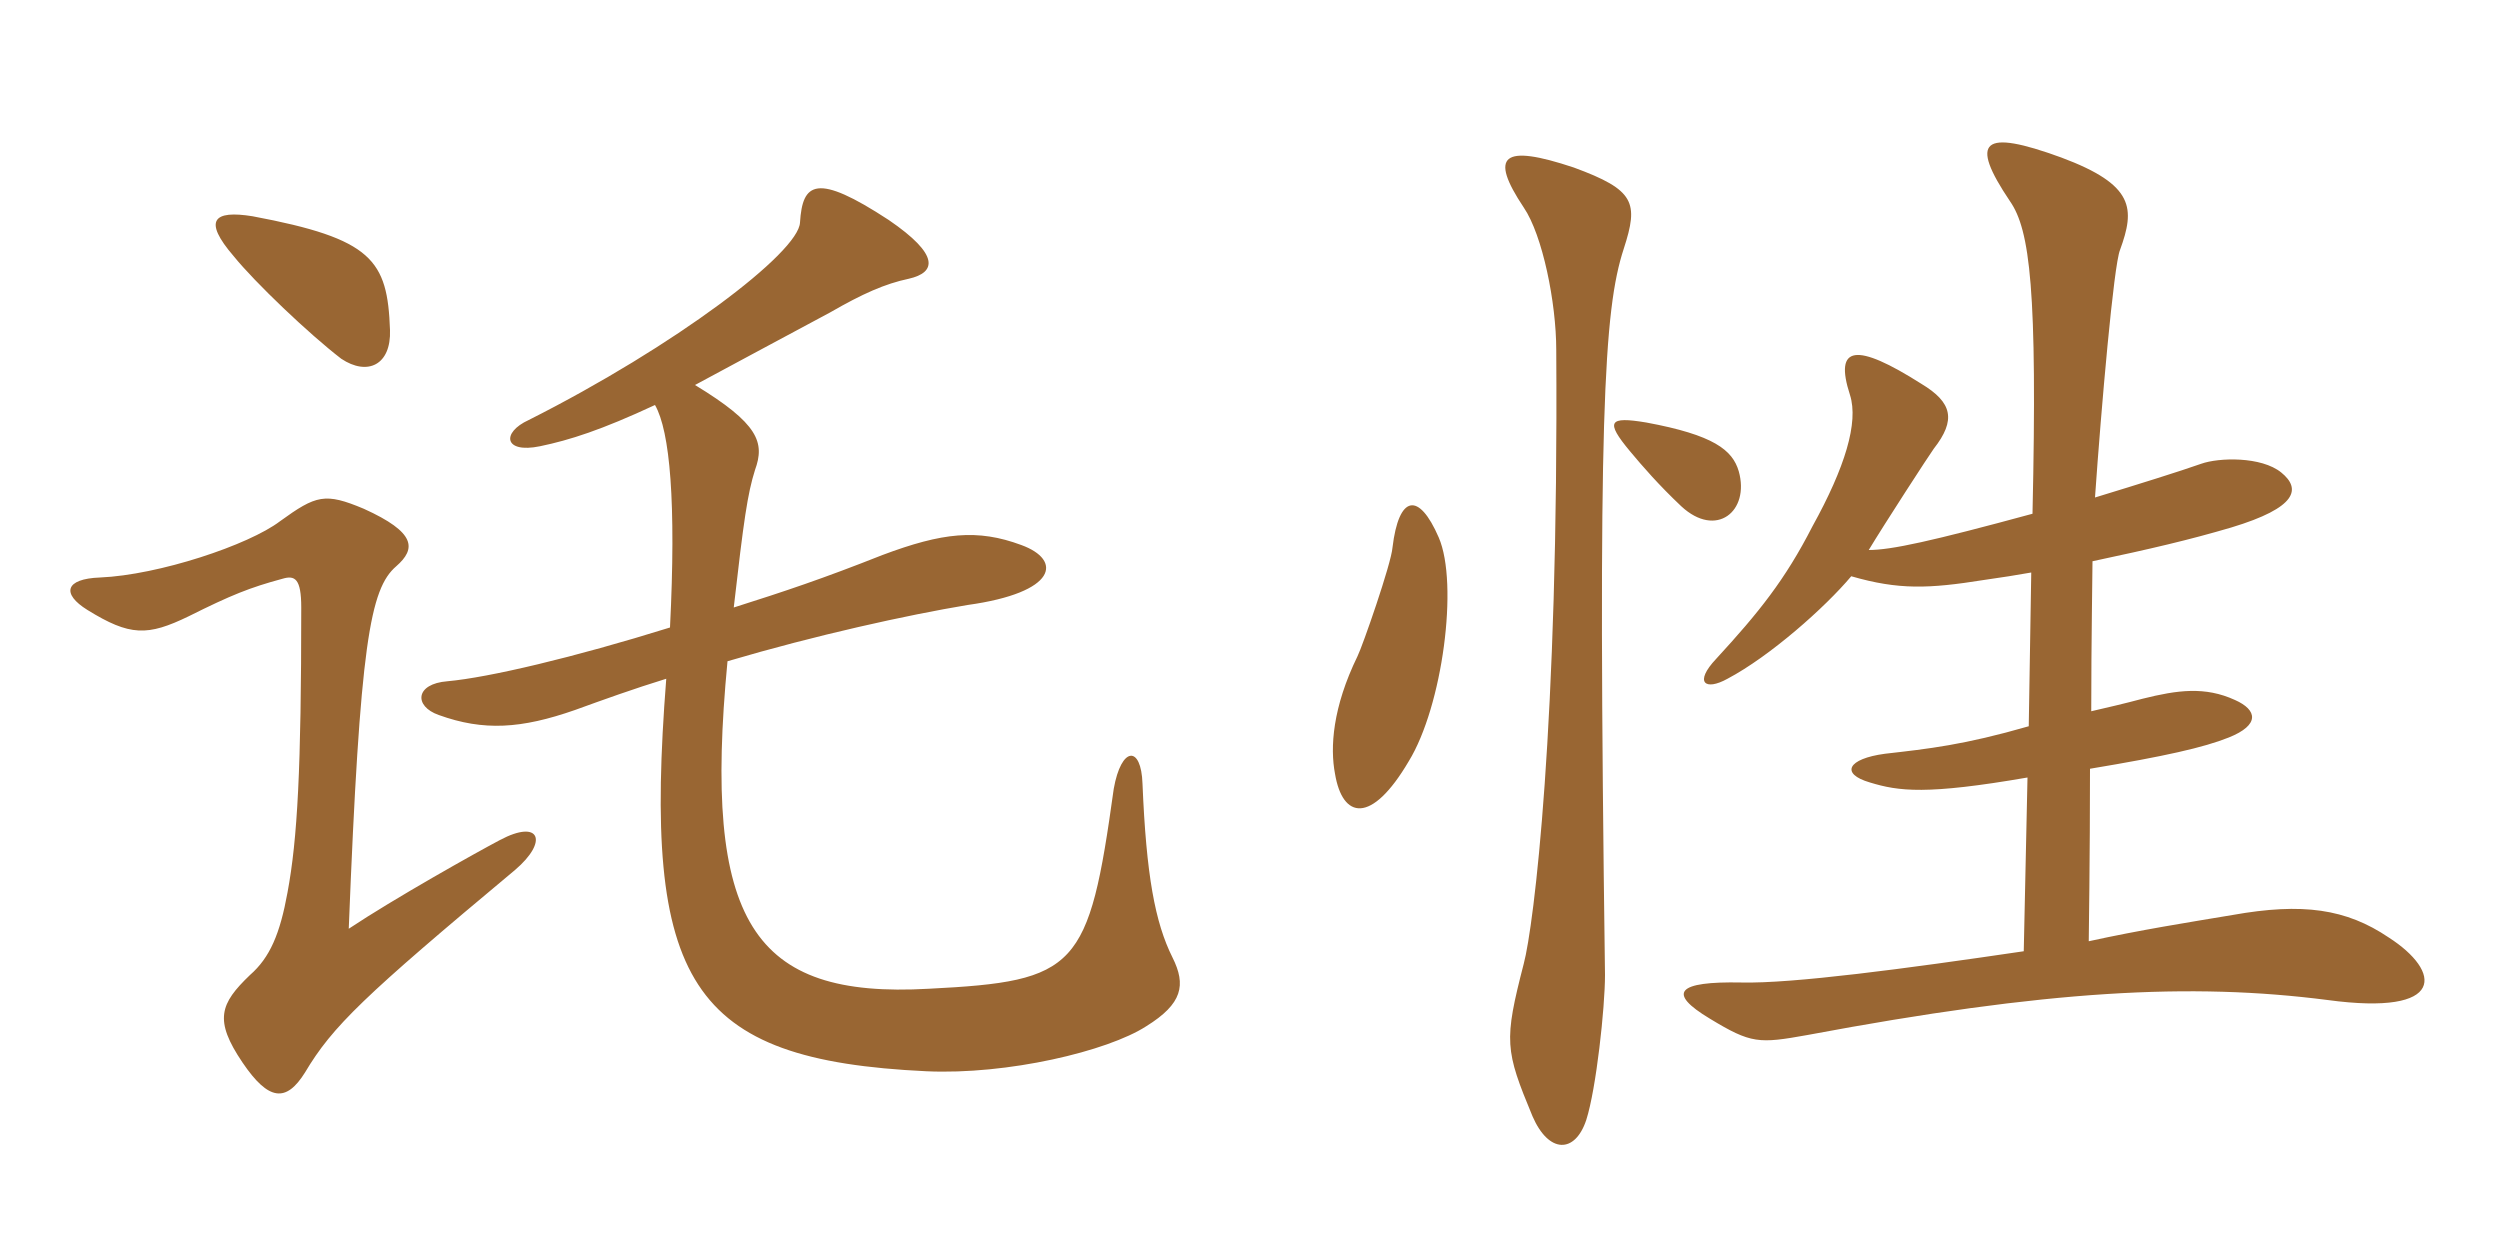 <svg xmlns="http://www.w3.org/2000/svg" xmlns:xlink="http://www.w3.org/1999/xlink" width="300" height="150"><path fill="#996633" padding="10" d="M78.60 48.60C80.40 51.75 81.15 60.30 80.40 75.30C68.85 78.90 58.65 81.30 53.70 81.75C49.80 82.05 49.65 84.75 52.65 85.80C58.05 87.75 62.55 87.45 69 85.20C72.30 84 76.05 82.65 79.95 81.45C77.10 117.90 82.65 127.20 111.15 128.55C120.90 129 132.90 126.15 137.55 123.15C141.90 120.45 142.35 118.20 140.70 114.90C138.60 110.70 137.55 105 137.10 94.05C136.95 89.40 134.55 89.55 133.65 94.65C130.65 116.25 129.30 117.75 111.45 118.65C90.30 119.85 84.30 110.70 87.30 79.35C97.95 76.20 108.90 73.80 116.10 72.60C126.90 71.10 127.50 67.20 122.55 65.40C117.30 63.45 113.10 63.90 105.90 66.60C98.70 69.45 94.20 70.95 88.05 72.90C89.25 62.40 89.70 59.25 90.60 56.40C91.80 53.10 91.05 50.85 83.40 46.20C87.60 43.95 92.85 41.10 99.60 37.50C103.50 35.25 106.20 34.05 109.05 33.45C112.35 32.70 112.80 30.60 106.65 26.40C97.95 20.70 96.30 21.90 96 26.70C95.85 30.30 81 41.55 63.45 50.40C60.15 51.90 60.45 54.45 64.80 53.55C68.40 52.80 72.15 51.60 78.60 48.60ZM61.80 104.40C65.85 100.95 64.80 98.25 60 100.80C57.15 102.30 47.25 107.85 41.85 111.45C43.20 77.25 44.40 70.65 47.55 67.95C49.95 65.85 49.95 63.90 43.65 61.05C39 59.10 37.95 59.40 33.60 62.55C29.85 65.40 19.05 69 12 69.30C7.80 69.45 7.35 71.25 10.50 73.20C15.60 76.35 17.70 76.35 22.65 73.95C27.75 71.40 30 70.50 33.90 69.45C35.40 69 36.15 69.45 36.15 72.90C36.15 92.25 35.70 100.65 34.50 107.10C33.60 112.05 32.40 114.90 30 117C26.40 120.45 25.65 122.40 29.10 127.50C32.25 132.15 34.35 132.30 36.60 128.70C39.90 123.15 43.65 119.55 61.80 104.40ZM46.80 39.60C46.50 31.20 44.70 28.65 30.30 25.95C25.65 25.20 24.30 26.40 28.05 30.75C30.60 33.90 37.05 40.05 40.95 43.05C44.10 45.15 46.95 43.80 46.80 39.60ZM208.65 56.55C207.90 54 205.65 52.20 197.55 50.70C193.05 49.95 192.60 50.55 195.60 54.15C197.10 55.95 199.05 58.20 201.75 60.75C205.95 64.65 210 61.35 208.65 56.55ZM286.65 112.50C281.55 109.05 276.30 108.30 267.90 109.80C262.50 110.70 256.80 111.60 250.65 112.95C250.65 112.80 250.80 102.75 250.80 92.25C259.80 90.75 264.45 89.70 267.45 88.50C271.20 87 270.90 85.20 268.20 84C264.60 82.35 261.30 82.80 257.10 83.85C254.85 84.45 252.90 84.90 250.95 85.35C250.95 76.65 251.10 69 251.10 67.35C258.15 65.85 262.65 64.80 267.75 63.30C275.70 60.90 276.15 58.65 273.75 56.70C271.35 54.75 266.25 54.90 264.15 55.65C261.60 56.55 256.80 58.05 251.40 59.70C252.15 48.90 253.65 31.80 254.40 30C256.20 25.05 256.20 22.20 247.35 18.90C237.90 15.45 236.25 16.80 241.20 24.15C243.60 27.60 244.50 34.80 243.90 61.65C231.75 64.95 226.95 66 224.25 66C226.05 63 231.60 54.45 232.05 53.85C234.75 50.40 234.30 48.30 230.55 46.05C222.75 41.10 220.05 41.40 222 47.40C223.05 50.70 221.40 56.10 217.50 63.15C214.20 69.60 211.05 73.50 205.95 79.05C203.25 81.90 204.60 82.95 207.30 81.45C212.40 78.75 219 72.90 222.15 69.15C227.85 70.80 231.45 70.65 238.05 69.60C240.15 69.30 242.10 69 243.75 68.70L243.45 87.15C235.65 89.40 231.45 89.85 226.20 90.45C221.70 91.05 220.80 92.85 224.40 93.90C227.85 94.95 231.15 95.40 243.30 93.30L242.85 114.15C228.60 116.25 215.10 118.05 208.95 117.90C201.30 117.75 199.95 119.10 205.20 122.25C210.15 125.25 211.05 125.25 216.90 124.20C245.70 118.80 262.95 117.90 279.30 120C293.70 121.95 292.95 116.55 286.65 112.50ZM194.85 29.85C196.65 24.30 196.20 22.80 188.85 20.10C180.30 17.25 178.65 18.60 182.85 24.90C185.10 28.20 186.75 36.30 186.75 42C187.05 87.15 184.05 111.15 182.85 115.65C180.45 124.95 180.60 126 183.90 133.95C185.85 138.45 189 138.45 190.35 134.40C191.55 130.65 192.60 120.90 192.60 117C191.70 49.95 192.45 37.20 194.85 29.85ZM172.65 64.50C170.25 58.95 167.85 59.40 167.10 65.70C166.95 67.65 163.50 77.55 162.90 78.75C159.90 84.90 159.60 89.70 160.20 92.85C161.10 98.25 164.55 99 169.05 91.35C173.10 84.75 175.05 70.05 172.65 64.50Z"/></svg>